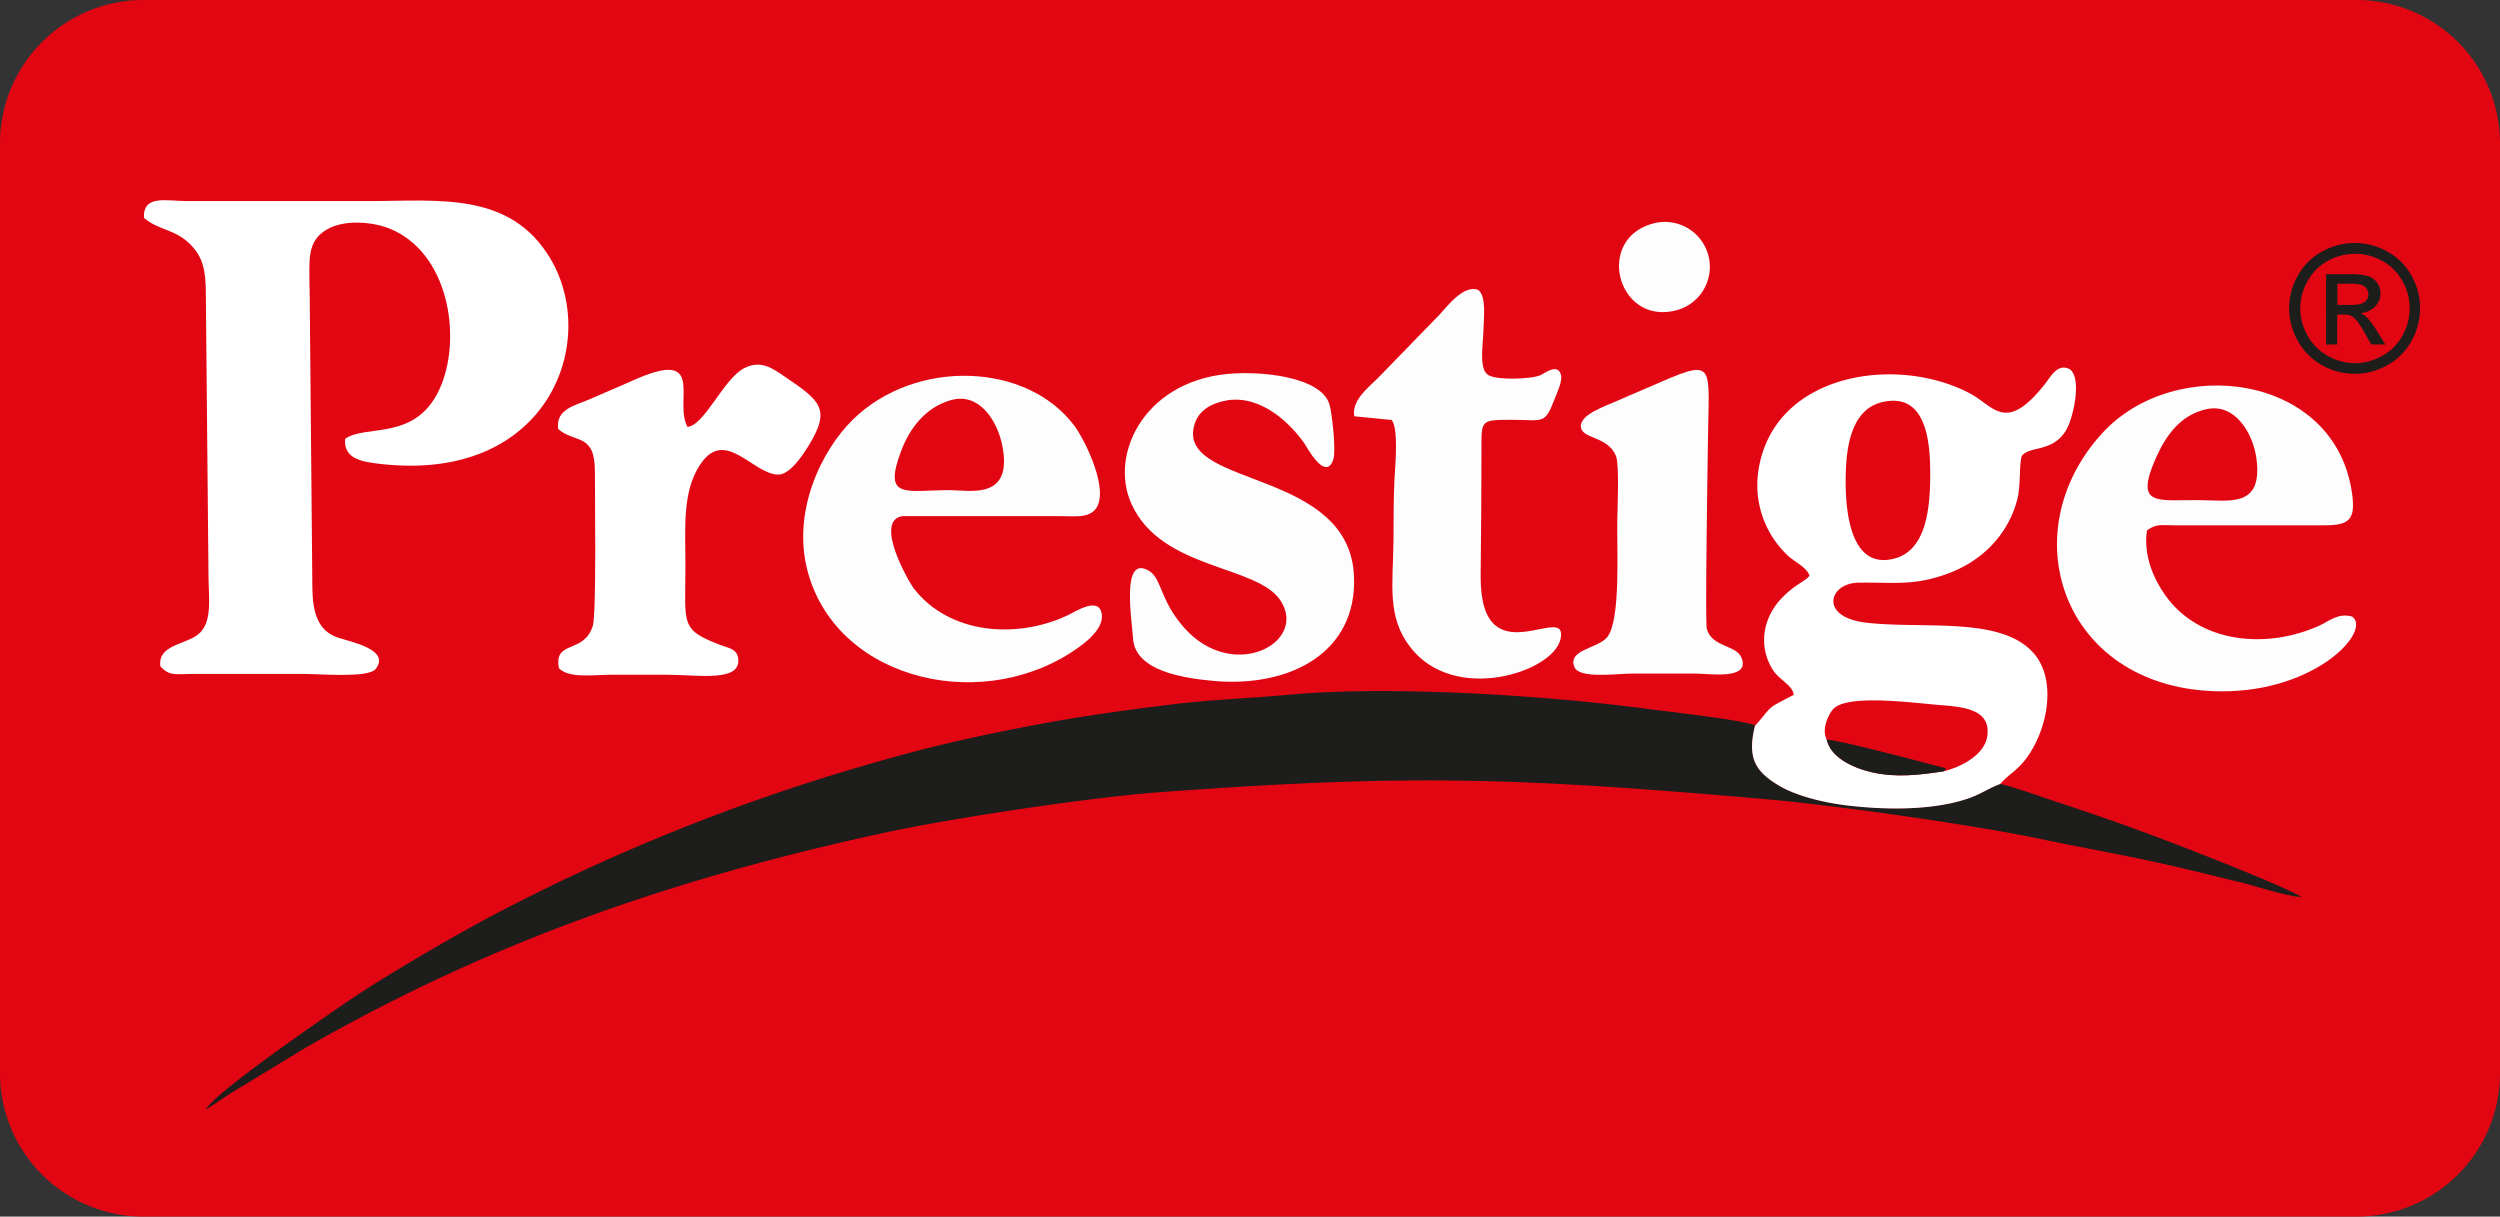 <svg id="Layer_1" data-name="Layer 1" xmlns="http://www.w3.org/2000/svg" viewBox="0 0 738 359.15"><rect x="0" y="0" width="738" height="359.15" fill="#333333" stroke="none"/><defs><style>.cls-1{fill:#e20613;}.cls-1,.cls-2,.cls-3,.cls-4{fill-rule:evenodd;}.cls-2,.cls-5{fill:#1d1d1b;}.cls-3{fill:#fff;}.cls-4{fill:#fdfdfd;}</style></defs><title>prestige-logo</title><path class="cls-1" d="M48.25,195.43h653.5A42.37,42.37,0,0,1,744,237.68V512.32a42.37,42.37,0,0,1-42.25,42.25H48.25A42.37,42.37,0,0,1,6,512.32V237.68a42.37,42.37,0,0,1,42.25-42.25Z" transform="translate(-6 -195.43)"/><path class="cls-2" d="M596.47,426.82c-2.66.89-5.73,3-9.24,4.21-10.71,3.73-25,3.45-36.09,2.12-6.87-.81-15.08-2.78-20.25-6-6.6-4-9.22-7.89-6.8-17.59-3.46-1.59-26.15-4.11-32.19-4.92-30.2-4-75.58-6.86-105.36-4.13-11.91,1.1-22.63,1.4-34.38,2.84-17.67,2.18-30.69,4.05-47.7,7.46-16.29,3.28-27.67,6-44.31,10.9a584,584,0,0,0-105.33,42.18c-12.76,6.56-34.92,19.43-46.46,27.34-6.6,4.52-38.71,26.53-41.62,31.7,2.14-1.2,4.54-2.94,6.93-4.5l21.82-13.28c54.39-31.33,108.65-50.19,170.87-63.74,21-4.57,62-10.65,81.86-12.11,73.74-5.43,105.46-4.33,178.49,2,20.84,1.79,62,7.66,82,11.86,13.36,2.81,25.85,4.92,39.07,8,6.45,1.47,12.76,3.1,19.13,4.61,4.89,1.16,14.1,4.32,18.51,4.45-2.94-1.9-17.28-7.77-21.37-9.4-15.8-6.31-28.47-11.15-44.73-16.62-3.93-1.33-7.85-2.58-11.61-3.89-3.19-1.09-8.21-2.76-11.26-3.48Z" transform="translate(-6 -195.43)"/><path class="cls-3" d="M97.36,280.25c0-8.27-.85-13.6,5.21-17.13,5-2.89,13.26-2.3,18.46-.2,17.3,7,21.24,31.5,15.2,46.26-6.9,16.88-22.13,11.29-28.37,15.81-.44,6,5.09,6.8,10.79,7.43,49.15,5.44,64.49-36.12,49.79-60.7-11.89-19.91-33.13-16.93-53.91-16.93H61.38c-6.28,0-13.13-2-12.9,4.93,4.17,3.66,9.06,3.32,13.45,7.61,4.19,4.06,4.85,8.18,4.84,15.49l.78,82.52c0,6.47,1.36,14-3.19,17.46-3.89,3-11.94,3.07-11,9.39,2.75,2.88,4.45,2.2,9.1,2.19H96c4.37,0,18.74,1.24,20.88-1.45,4.6-5.83-7.67-8.08-11.29-9.33-5.67-2-7.31-7.24-7.38-14.62l-.81-88.73Z" transform="translate(-6 -195.43)"/><path class="cls-3" d="M579.87,423.1c-7.16,1.11-14.24,1.95-21.39.28-5.93-1.4-12.1-4.5-13.24-9.66-1.51-2.82.32-7.11,1.85-8.89,4-4.68,24-1.85,31.7-1.26,6.87.53,15,1.27,13.85,9.17-.77,5.41-7.4,9-12.77,10.36Zm-18.07-109c13.32-3,14,12.92,14,21.33,0,10.83-1.41,22.61-10.76,24.94-11.85,2.95-14-11.51-14.19-21.33-.11-8.91.52-22.61,10.93-24.94ZM524.09,409.6c-2.42,9.7.2,13.55,6.8,17.59,5.17,3.18,13.38,5.15,20.25,6,11.12,1.33,25.38,1.61,36.09-2.12,3.51-1.23,6.58-3.32,9.24-4.21,2.45-2.83,4.73-3.78,7.32-7.08,6.56-8.34,9.85-23.86,2.12-32-9.86-10.36-32-6.63-48.78-8.51-14.35-1.58-11.23-11.69-2.6-11.83,10.69-.16,16.09,1,26-2.51,10.54-3.74,18.33-11.7,21-22.2,1-4,.5-9.82,1.27-12.66,2.32-3.19,9.61-.88,13.44-8.25,1.8-3.44,4.38-14.69.79-17.38-3.61-1.88-5.59,2.1-7.24,4.2-11.69,14.91-15.13,6.75-22.13,3-21.61-11.56-57.84-6.2-62.51,22.28A28.51,28.51,0,0,0,534,359.65c1.73,1.56,5.44,3.36,6.17,5.71-1,1.55-4.11,2.45-8,6.42-5.59,5.66-7.27,14-3,21.12,1.95,3.28,6,4.7,6.35,7.65-8.6,4.45-6,3-11.34,9.05Z" transform="translate(-6 -195.43)"/><path class="cls-4" d="M286.67,313.56c8.55-2.44,13.81,6.29,15.22,13.46,3.19,16.18-9.66,13.1-15.59,13.1-12.79,0-19.83,3-14.23-11.7,2.5-6.56,7.1-12.73,14.6-14.86Zm43.55,30.65c2.28-6.15-4-18.9-7-23-14-18.89-46.9-20-65.43-1.95-9.2,9-18.38,27.38-13.18,45.54,9.24,32.22,53,41.69,80.45,21.25,1.95-1.45,6.76-5.26,6.19-9.31-.77-5.39-7.73-.8-10,.29-15,7.12-35,5.69-45.48-7.87-1.63-2.12-11.87-20.09-3.37-21.37l30.94,0h15.48c4.74,0,9.78.87,11.41-3.57Z" transform="translate(-6 -195.43)"/><path class="cls-4" d="M657.69,316.16c8.15-1.58,13.44,7.18,14.42,14.7,1.92,14.67-8.08,12.24-17,12.2-12.47-.08-19.07,2-12.65-12.54,3-6.71,7.43-12.83,15.2-14.36Zm34.6,34.34c7.25,0,9.08-1.75,8.06-9.24-4.81-35.58-52.28-41.48-73.81-17.91-27.35,29.95-11.1,76.06,35.32,76.16,28,.07,44.3-17.9,38.51-22.06-4.15-1.2-6.87,1.4-9.79,2.71-15.57,7-35.33,5.17-45.39-9-3.25-4.57-6.54-11.58-5.41-19.15,2.75-2,3.91-1.52,8.14-1.51Z" transform="translate(-6 -195.43)"/><path class="cls-3" d="M171,392.7c3,3.06,10.24,1.92,15.26,1.92h17c8.65,0,21.74,2.31,20.64-4.93-.4-2.65-2.68-2.91-4.69-3.65-12.67-4.78-10.86-5.92-10.87-23.77,0-11-1-21.68,4.38-29.74,7.35-11.08,15.58,3,23.06,3,3.37,0,7.12-5.61,8.8-8.35,6.81-11,3.7-13.35-6.86-20.53-3.53-2.39-7.06-5.13-12.07-2.52-6.09,3.17-11.66,16.89-16.71,17.32-4.23-7.57,6-23.7-16.26-13.64-4.16,1.88-8.42,3.6-12.58,5.46s-10.11,2.8-9.33,8.8c4.82,4.26,10.79,1.08,10.84,12.28,0,6.58.49,42.23-.61,45.82-2.61,8.45-11.63,4.08-10,12.49Z" transform="translate(-6 -195.43)"/><path class="cls-4" d="M367.93,313.66c10.42-1.85,19.14,7,23.05,12.55.69,1,6.28,11.6,8.61,4.9.86-2.46-.36-14-1.18-16.47-2.58-7.63-18.19-9.42-27.52-9-26.54,1.11-37.7,23.55-30.88,38.56,8.94,19.68,37.21,17.86,44.08,28.64,7.93,12.41-14.2,24.1-28.53,7.89-7.33-8.28-6.53-14.6-10.49-16.86-8.1-4.63-5,14.06-4.59,20.1.66,9.57,14.9,11.69,24.16,12.5,21.84,1.86,42.14-8.17,41.05-31.09-1.46-31-49.78-26.23-47.43-43.06.71-5.13,4.6-7.72,9.67-8.63Z" transform="translate(-6 -195.43)"/><path class="cls-4" d="M416.81,319.38c2.07,2.52,1.08,13.35.85,17.36-.35,6-.21,12.29-.3,18.31-.17,13.15-2,22.5,5.05,31.54,13,16.69,42,7.26,44.23-2.41,2.76-11.83-23.8,12.16-23.55-18.82.11-12.19.24-24.44.24-36.63,0-9.37-.47-9.37,9.09-9.37,9.05,0,9.58,1.54,12.44-6,.7-1.87,2.41-5.3,1.95-7.21-.88-3.62-4.65-.65-6,0-2.69,1.27-14,1.66-15.84-.3-2.38-2-1.14-9.13-1.07-12.68.09-4,.95-10.16-1.51-12.14-4.32-1.77-9.39,5.11-11.38,7.22l-18.3,18.83c-2.64,2.61-7.8,6.56-6.92,11.24l11.06,1.09Z" transform="translate(-6 -195.43)"/><path class="cls-4" d="M472.68,321.51c.46,3.6,8,2.64,10.37,8.56,1,2.61.44,15.16.37,18.79-.16,8.47,1.08,29.81-3,34.69-2.82,3.38-11.75,3.63-9.64,8.81,1.44,3.52,12.52,1.92,16.73,1.92h19.07c4.25,0,15.73,1.87,13.64-4.36-1.42-4.3-8.61-3.11-10.37-8.79-.54-1.78.28-51.75.34-56,.23-21.31,2.34-24-13.5-17.11-4.5,2-8.87,3.75-13.32,5.75-3.22,1.46-11.15,4-10.68,7.74Z" transform="translate(-6 -195.43)"/><path class="cls-4" d="M494,261.41c-17.26,4.63-10.5,29.88,6.57,25.69A13.26,13.26,0,1,0,494,261.41Z" transform="translate(-6 -195.43)"/><path class="cls-2" d="M579.87,423.1c.5-1.05,1.83-.54-2.84-1.76-7.87-2.06-25.72-6.82-31.79-7.62,1.14,5.16,7.31,8.26,13.24,9.66,7.15,1.67,14.23.83,21.39-.28Z" transform="translate(-6 -195.43)"/><path class="cls-5" d="M701.14,267.15a19.78,19.78,0,0,1,9.51,2.49,17.76,17.76,0,0,1,7.21,7.14,19.48,19.48,0,0,1,0,19.29,17.79,17.79,0,0,1-7.14,7.17,19.45,19.45,0,0,1-19.22,0,18.05,18.05,0,0,1-7.17-7.17,19.38,19.38,0,0,1,0-19.29,17.9,17.9,0,0,1,7.24-7.14,19.69,19.69,0,0,1,9.5-2.49Zm0,3.2a16.62,16.62,0,0,0-7.94,2.07,15,15,0,0,0-6,6,16,16,0,0,0,0,16.07,15.13,15.13,0,0,0,6,6,16,16,0,0,0,16,0,14.91,14.91,0,0,0,6-6,16.15,16.15,0,0,0,0-16.07,14.84,14.84,0,0,0-6-6,16.57,16.57,0,0,0-7.91-2.07Zm-8.48,26.78V276.38h7.14a17.67,17.67,0,0,1,5.31.57,5.08,5.08,0,0,1,2.62,2,5.24,5.24,0,0,1,1,3,5.51,5.51,0,0,1-1.63,4,6.48,6.48,0,0,1-4.33,1.89,5.53,5.53,0,0,1,1.76,1.1,22.81,22.81,0,0,1,3.09,4.11l2.53,4.07H706l-1.85-3.27c-1.45-2.57-2.63-4.19-3.52-4.85a4.35,4.35,0,0,0-2.68-.69h-2v8.81ZM696,285.44h4.07c1.94,0,3.27-.29,4-.87a2.83,2.83,0,0,0,1.07-2.29,2.71,2.71,0,0,0-.52-1.63,3,3,0,0,0-1.42-1.09,10.38,10.38,0,0,0-3.36-.37H696v6.25Z" transform="translate(-6 -195.43)"/></svg>